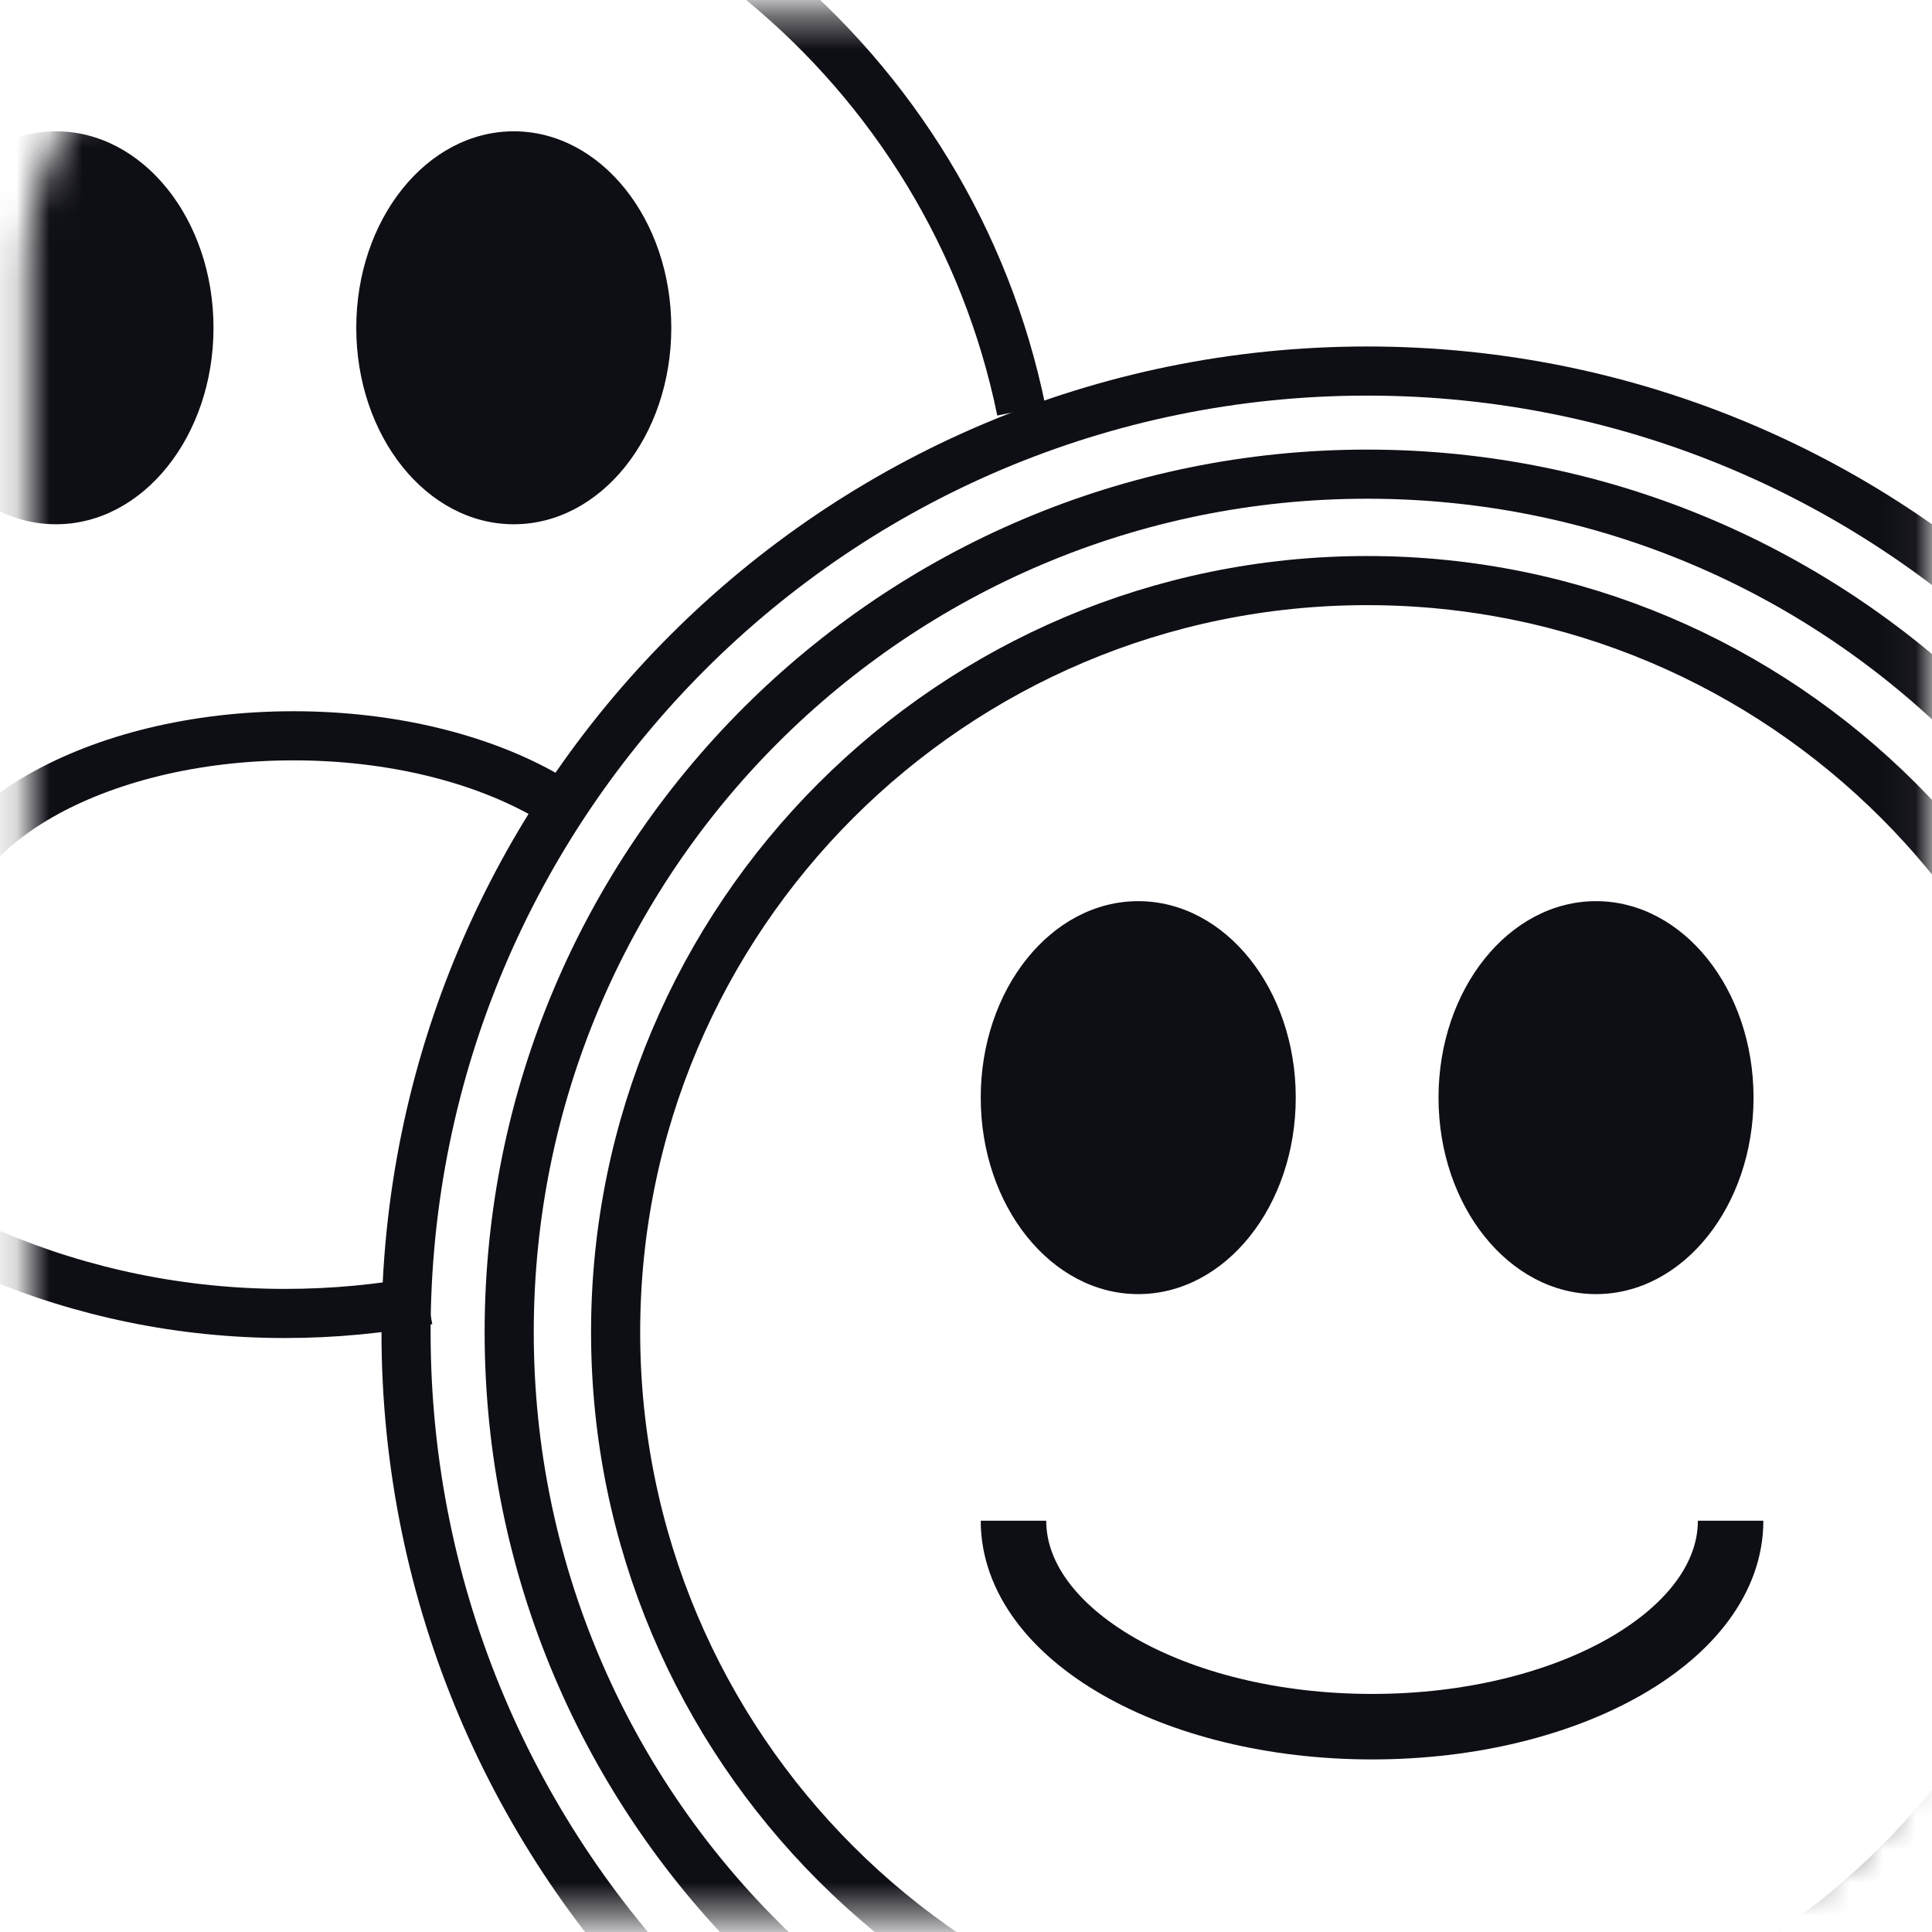 <?xml version="1.0" encoding="utf-8"?>
<svg xmlns="http://www.w3.org/2000/svg" width="59" height="59" viewBox="0 0 59 59" fill="none">
<mask id="mask0_2075_121" style="mask-type:luminance" maskUnits="userSpaceOnUse" x="0" y="0" width="59" height="59">
<path d="M51.49 0.38H8.31C4.184 0.38 0.84 3.725 0.84 7.85V51.03C0.84 55.156 4.184 58.5 8.31 58.5H51.49C55.615 58.5 58.96 55.156 58.96 51.03V7.85C58.96 3.725 55.615 0.38 51.49 0.38Z" fill="white"/>
</mask>
<g mask="url(#mask0_2075_121)">
<path d="M13.06 39.7C11.65 39.971 10.19 40.111 8.7 40.111C-3.97 40.111 -14.25 29.84 -14.25 17.16C-14.25 4.48 -3.97 -5.79 8.7 -5.79C19.79 -5.79 29.05 2.08 31.19 12.54" stroke="#0E0E15" stroke-width="1.5" stroke-miterlimit="10"/>
<path d="M1.71 16.01C4.367 16.01 6.52 13.324 6.52 10.01C6.52 6.697 4.367 4.01 1.71 4.01C-0.946 4.01 -3.1 6.697 -3.1 10.01C-3.1 13.324 -0.946 16.01 1.71 16.01Z" fill="#0E0E15"/>
<path d="M15.69 16.01C18.346 16.01 20.5 13.324 20.5 10.01C20.5 6.697 18.346 4.01 15.69 4.01C13.033 4.01 10.88 6.697 10.88 10.01C10.88 13.324 13.033 16.01 15.69 16.01Z" fill="#0E0E15"/>
<path d="M-1.99 28.76C-1.99 25.29 2.91 22.47 8.96 22.47C11.98 22.47 14.72 23.17 16.7 24.31" stroke="#0E0E15" stroke-width="1.5" stroke-miterlimit="10"/>
<path d="M41.75 63.63C54.425 63.63 64.7 53.355 64.7 40.681C64.7 28.006 54.425 17.73 41.75 17.73C29.075 17.73 18.8 28.006 18.8 40.681C18.8 53.355 29.075 63.63 41.75 63.63Z" stroke="#0E0E15" stroke-width="1.5" stroke-miterlimit="10"/>
<path d="M34.76 39.52C37.417 39.52 39.57 36.834 39.57 33.52C39.57 30.207 37.417 27.52 34.76 27.52C32.104 27.52 29.95 30.207 29.95 33.52C29.95 36.834 32.104 39.52 34.76 39.52Z" fill="#0E0E15"/>
<path d="M48.74 39.52C51.396 39.52 53.55 36.834 53.55 33.52C53.55 30.207 51.396 27.52 48.74 27.52C46.083 27.52 43.93 30.207 43.93 33.52C43.93 36.834 46.083 39.52 48.74 39.52Z" fill="#0E0E15"/>
<path d="M52.85 46.44C52.85 49.91 47.95 52.73 41.9 52.73C35.85 52.73 30.95 49.91 30.95 46.44" stroke="#0E0E15" stroke-width="2" stroke-miterlimit="10"/>
<path d="M41.75 66.88C56.22 66.88 67.95 55.15 67.95 40.681C67.95 26.211 56.22 14.48 41.75 14.48C27.28 14.48 15.55 26.211 15.55 40.681C15.55 55.15 27.28 66.88 41.75 66.88Z" stroke="#0E0E15" stroke-width="1.5" stroke-miterlimit="10"/>
<path d="M41.75 70.031C57.96 70.031 71.1 56.89 71.1 40.681C71.1 24.471 57.96 11.331 41.75 11.331C25.541 11.331 12.4 24.471 12.4 40.681C12.4 56.89 25.541 70.031 41.75 70.031Z" stroke="#0E0E15" stroke-width="1.5" stroke-miterlimit="10"/>
</g>
</svg>